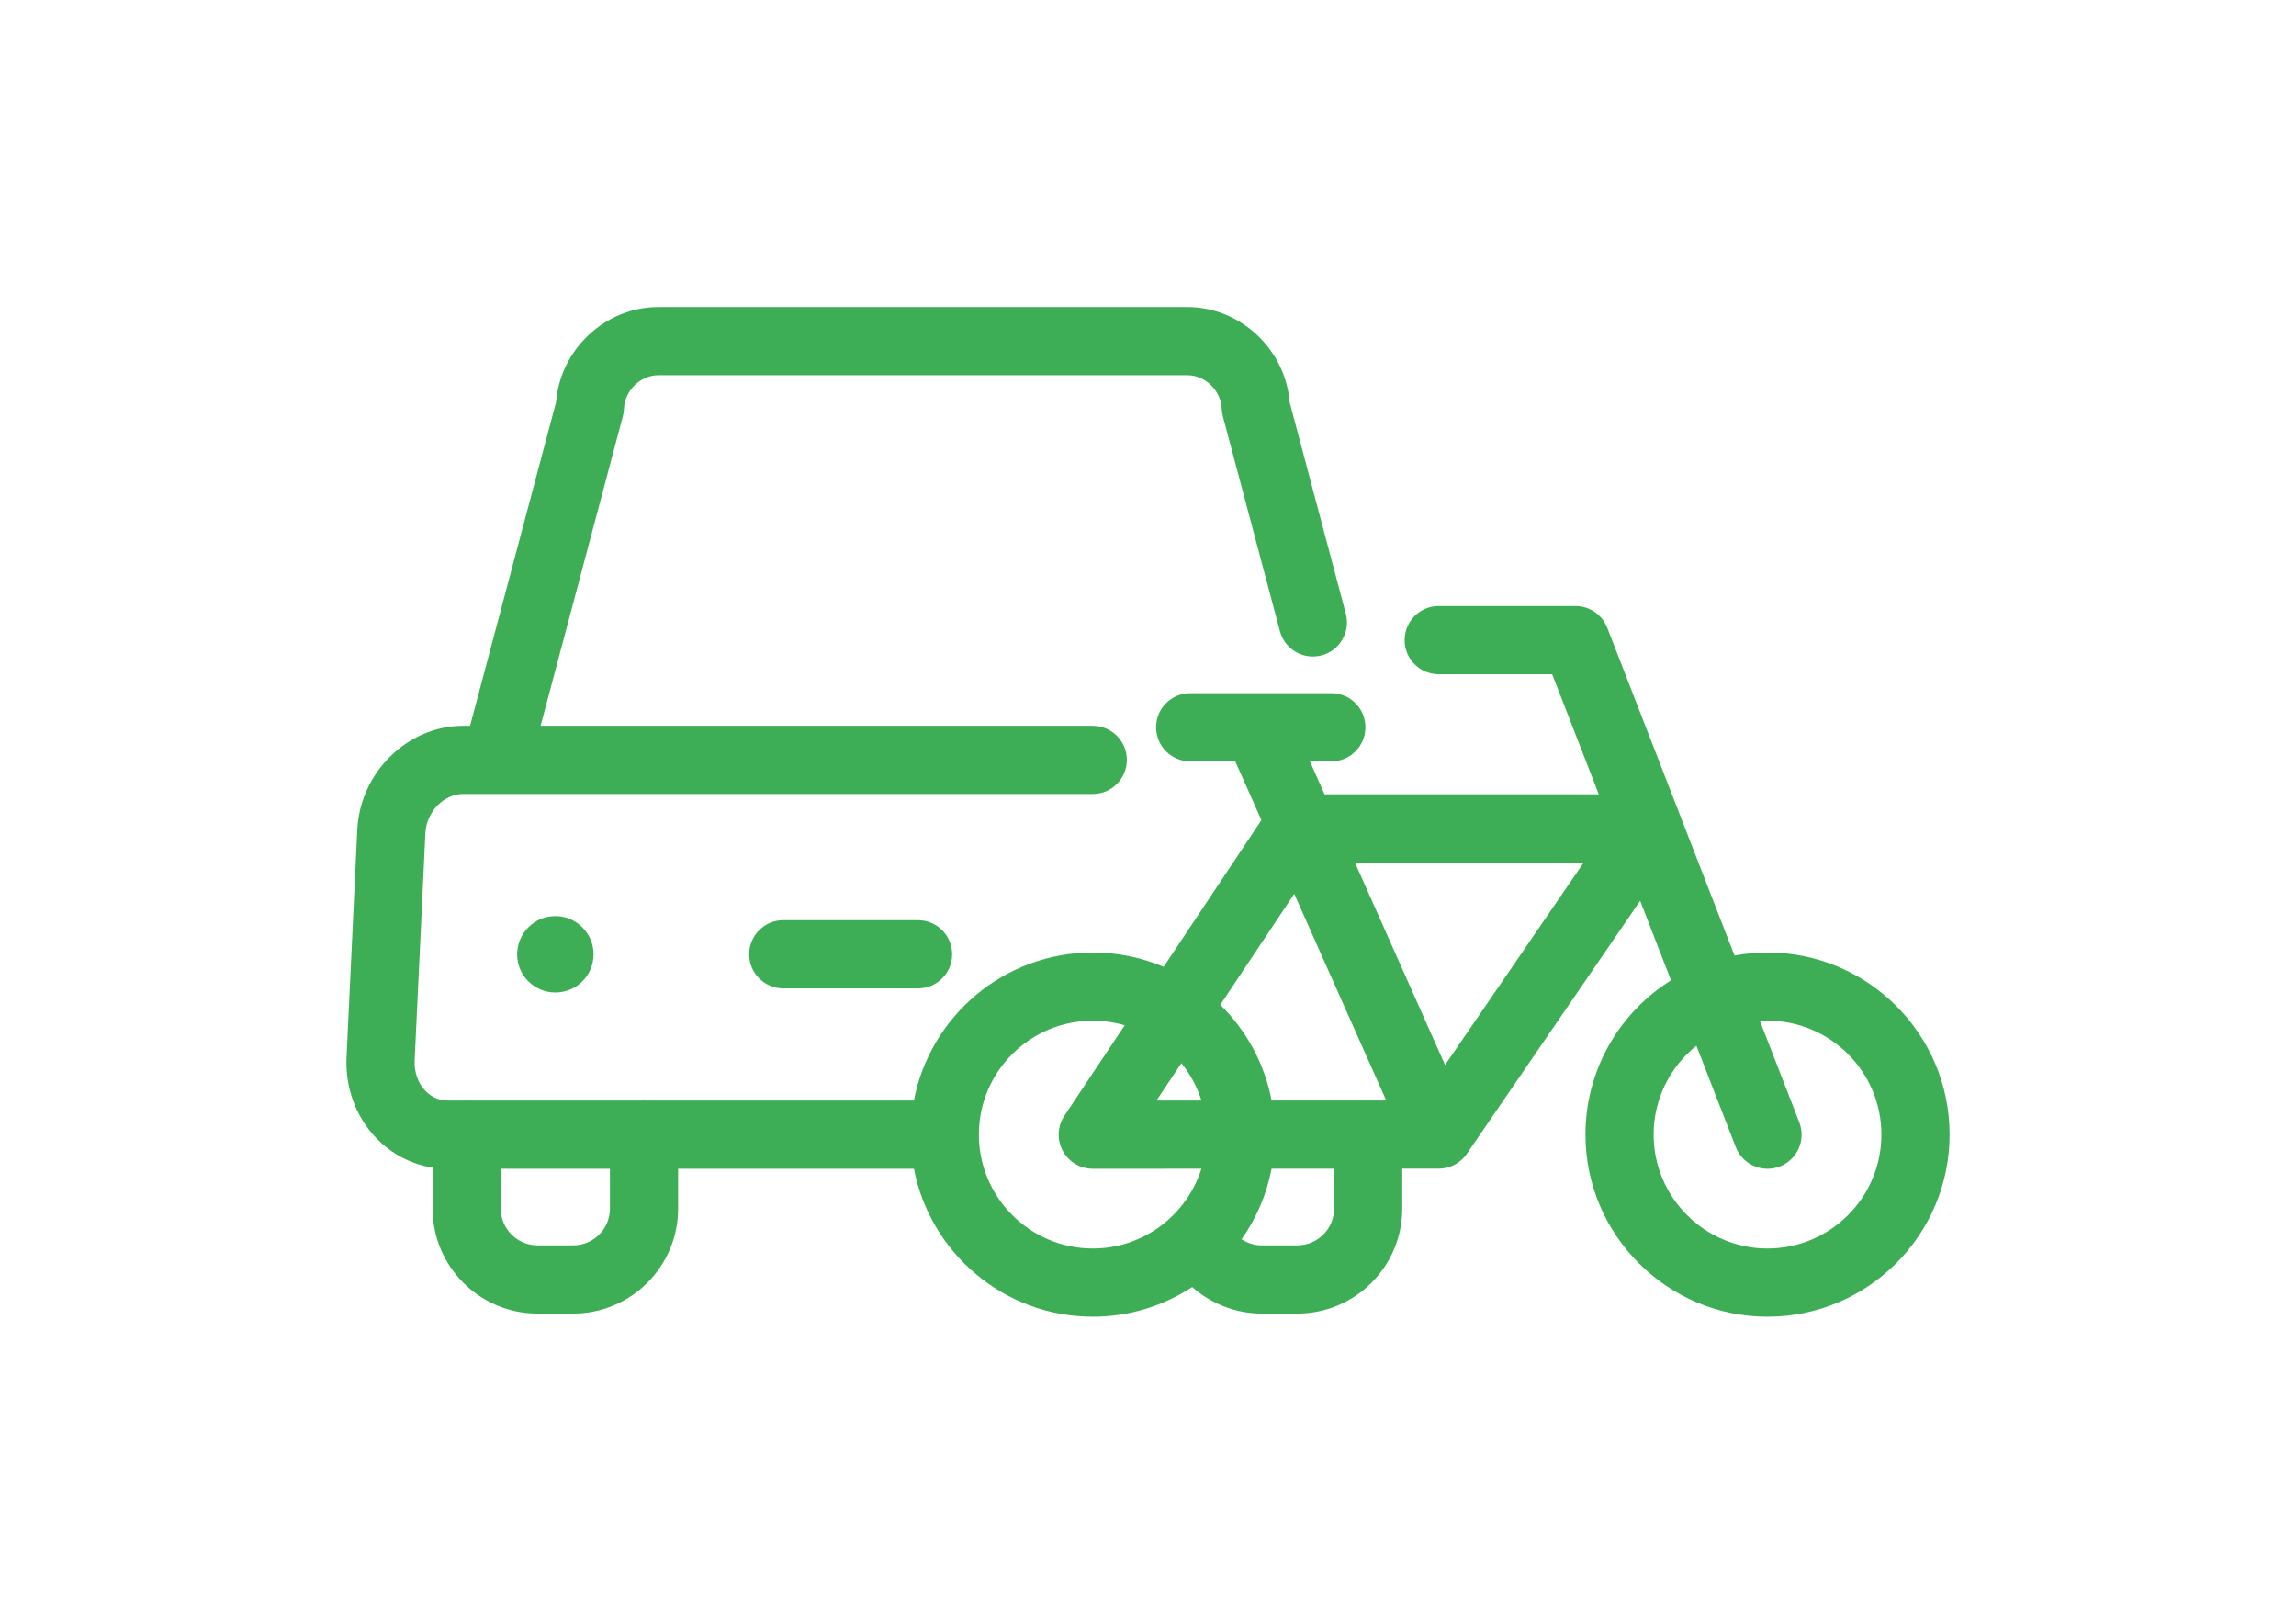 <?xml version="1.0" encoding="utf-8"?>
<!-- Generator: Adobe Illustrator 16.0.0, SVG Export Plug-In . SVG Version: 6.00 Build 0)  -->
<!DOCTYPE svg PUBLIC "-//W3C//DTD SVG 1.1//EN" "http://www.w3.org/Graphics/SVG/1.1/DTD/svg11.dtd">
<svg version="1.1" id="Ebene_1" xmlns="http://www.w3.org/2000/svg" xmlns:xlink="http://www.w3.org/1999/xlink" x="0px" y="0px"
	 width="841.889px" height="595.281px" viewBox="0 0 841.889 595.281" enable-background="new 0 0 841.889 595.281"
	 xml:space="preserve">
<g>
	<path fill="#3DAE56" d="M189.627,349.885c0,7.734,6.28,13.979,14.015,13.979c7.723,0,14.004-6.245,14.004-13.979
		c0-7.735-6.282-14.028-14.004-14.028C195.908,335.856,189.627,342.149,189.627,349.885z"/>
	<path fill="#3DAE56" d="M648.12,349.202c-4.135,0-8.177,0.397-12.105,1.119l-46.67-120.162c-1.867-4.808-6.494-7.975-11.651-7.975
		h-50.154c-6.903,0-12.5,5.596-12.5,12.5s5.597,12.5,12.5,12.5h41.599l17.102,44.031h-100.55l-5.381-12.085h7.86
		c6.904,0,12.5-5.596,12.5-12.5s-5.596-12.5-12.5-12.5h-51.752c-6.904,0-12.5,5.596-12.5,12.5s5.596,12.5,12.5,12.5h16.525
		l9.594,21.548l-35.857,53.786c-7.988-3.388-16.769-5.263-25.979-5.263c-32.561,0-59.735,23.419-65.591,54.285h-98.052
		c-0.301-0.021-0.602-0.046-0.909-0.046s-0.608,0.024-0.909,0.046h-63.204c-0.301-0.021-0.602-0.046-0.909-0.046
		s-0.608,0.024-0.909,0.046h-6.01c-3.982,0-6.701-1.973-8.281-3.628c-2.668-2.795-4.085-6.808-3.89-11.001l3.941-83.408
		c0.361-7.783,6.715-14.358,13.875-14.358h230.835c6.904,0,12.5-5.597,12.5-12.5s-5.596-12.5-12.5-12.5H198.231l30.158-113.494
		c0.238-0.896,0.376-1.815,0.41-2.741c0.25-6.668,6.025-12.302,12.611-12.302h193.95c6.585,0,12.359,5.635,12.611,12.304
		c0.035,0.925,0.172,1.843,0.41,2.738l20.934,78.81c1.771,6.672,8.617,10.646,15.289,8.872c6.672-1.772,10.645-8.618,8.873-15.29
		l-20.613-77.602c-1.53-19.344-18.041-34.832-37.504-34.832H241.41c-19.464,0-35.974,15.489-37.504,34.832l-31.542,118.705h-2.511
		c-20.442,0-37.87,17.136-38.848,38.188l-3.941,83.406c-0.512,10.993,3.417,21.722,10.778,29.435
		c5.677,5.947,12.912,9.726,20.784,10.939v15.046c0,21.211,17.256,38.467,38.466,38.467h13.091c21.21,0,38.465-17.256,38.465-38.467
		v-14.619h86.476c5.888,30.847,33.044,54.239,65.576,54.239c13.442,0,25.959-4.01,36.447-10.877
		c6.959,6.146,16.021,9.724,25.464,9.724h13.092c21.21,0,38.467-17.256,38.467-38.467v-14.66l13.317-0.005
		c0.207,0.002,0.413-0.003,0.619-0.013c0.004-0.002,0.008,0,0.012-0.001c2.842-0.129,5.436-1.207,7.473-2.925
		c0.49-0.412,0.951-0.864,1.377-1.354c0.355-0.408,0.686-0.841,0.987-1.294l63.444-92.604l11.319,29.143
		c-18.824,11.815-31.372,32.739-31.372,56.548c0,36.825,29.955,66.785,66.773,66.785c36.806,0,66.749-29.96,66.749-66.785
		C714.869,379.141,684.926,349.202,648.12,349.202z M474.567,327.701l33.727,75.747l-6.443,0.002
		c-0.061-0.001-0.119-0.009-0.181-0.009s-0.122,0.009-0.185,0.01l-35.223,0.012c-2.584-13.603-9.303-25.754-18.807-35.093
		L474.567,327.701z M433.189,389.769c3.249,4.023,5.772,8.656,7.356,13.703l-16.496,0.006L433.189,389.769z M223.648,443.106
		c0,7.426-6.041,13.467-13.465,13.467h-13.091c-7.425,0-13.466-6.041-13.466-13.467v-14.619h40.022V443.106z M358.926,415.941
		c0-23.015,18.74-41.739,41.774-41.739c4.062,0,7.986,0.594,11.701,1.681l-22.114,33.171c-2.558,3.836-2.795,8.77-0.619,12.834
		c2.176,4.063,6.411,6.6,11.02,6.6c0.001,0,0.003,0,0.004,0l39.836-0.015c-5.331,16.937-21.169,29.254-39.829,29.254
		C377.666,457.726,358.926,438.981,358.926,415.941z M489.17,443.106c0,7.426-6.041,13.467-13.467,13.467h-13.092
		c-2.634,0-5.188-0.802-7.353-2.226c5.371-7.615,9.19-16.395,10.998-25.884l22.913-0.009V443.106z M529.864,390.431l-33.044-74.216
		h83.891L529.864,390.431z M648.12,457.726c-23.033,0-41.773-18.745-41.773-41.785c0-13.16,6.133-24.909,15.687-32.564
		l14.423,37.136c1.922,4.948,6.648,7.978,11.655,7.978c1.505,0,3.036-0.273,4.522-0.851c6.436-2.5,9.626-9.742,7.127-16.178
		l-14.432-37.156c0.924-0.062,1.852-0.104,2.791-0.104c23.021,0,41.749,18.725,41.749,41.739
		C689.869,438.981,671.141,457.726,648.12,457.726z"/>
	<path fill="#3DAE56" d="M287.204,337.359c-6.904,0-12.5,5.597-12.5,12.5s5.596,12.5,12.5,12.5h49.421c6.904,0,12.5-5.597,12.5-12.5
		s-5.596-12.5-12.5-12.5H287.204z"/>
</g>
</svg>
